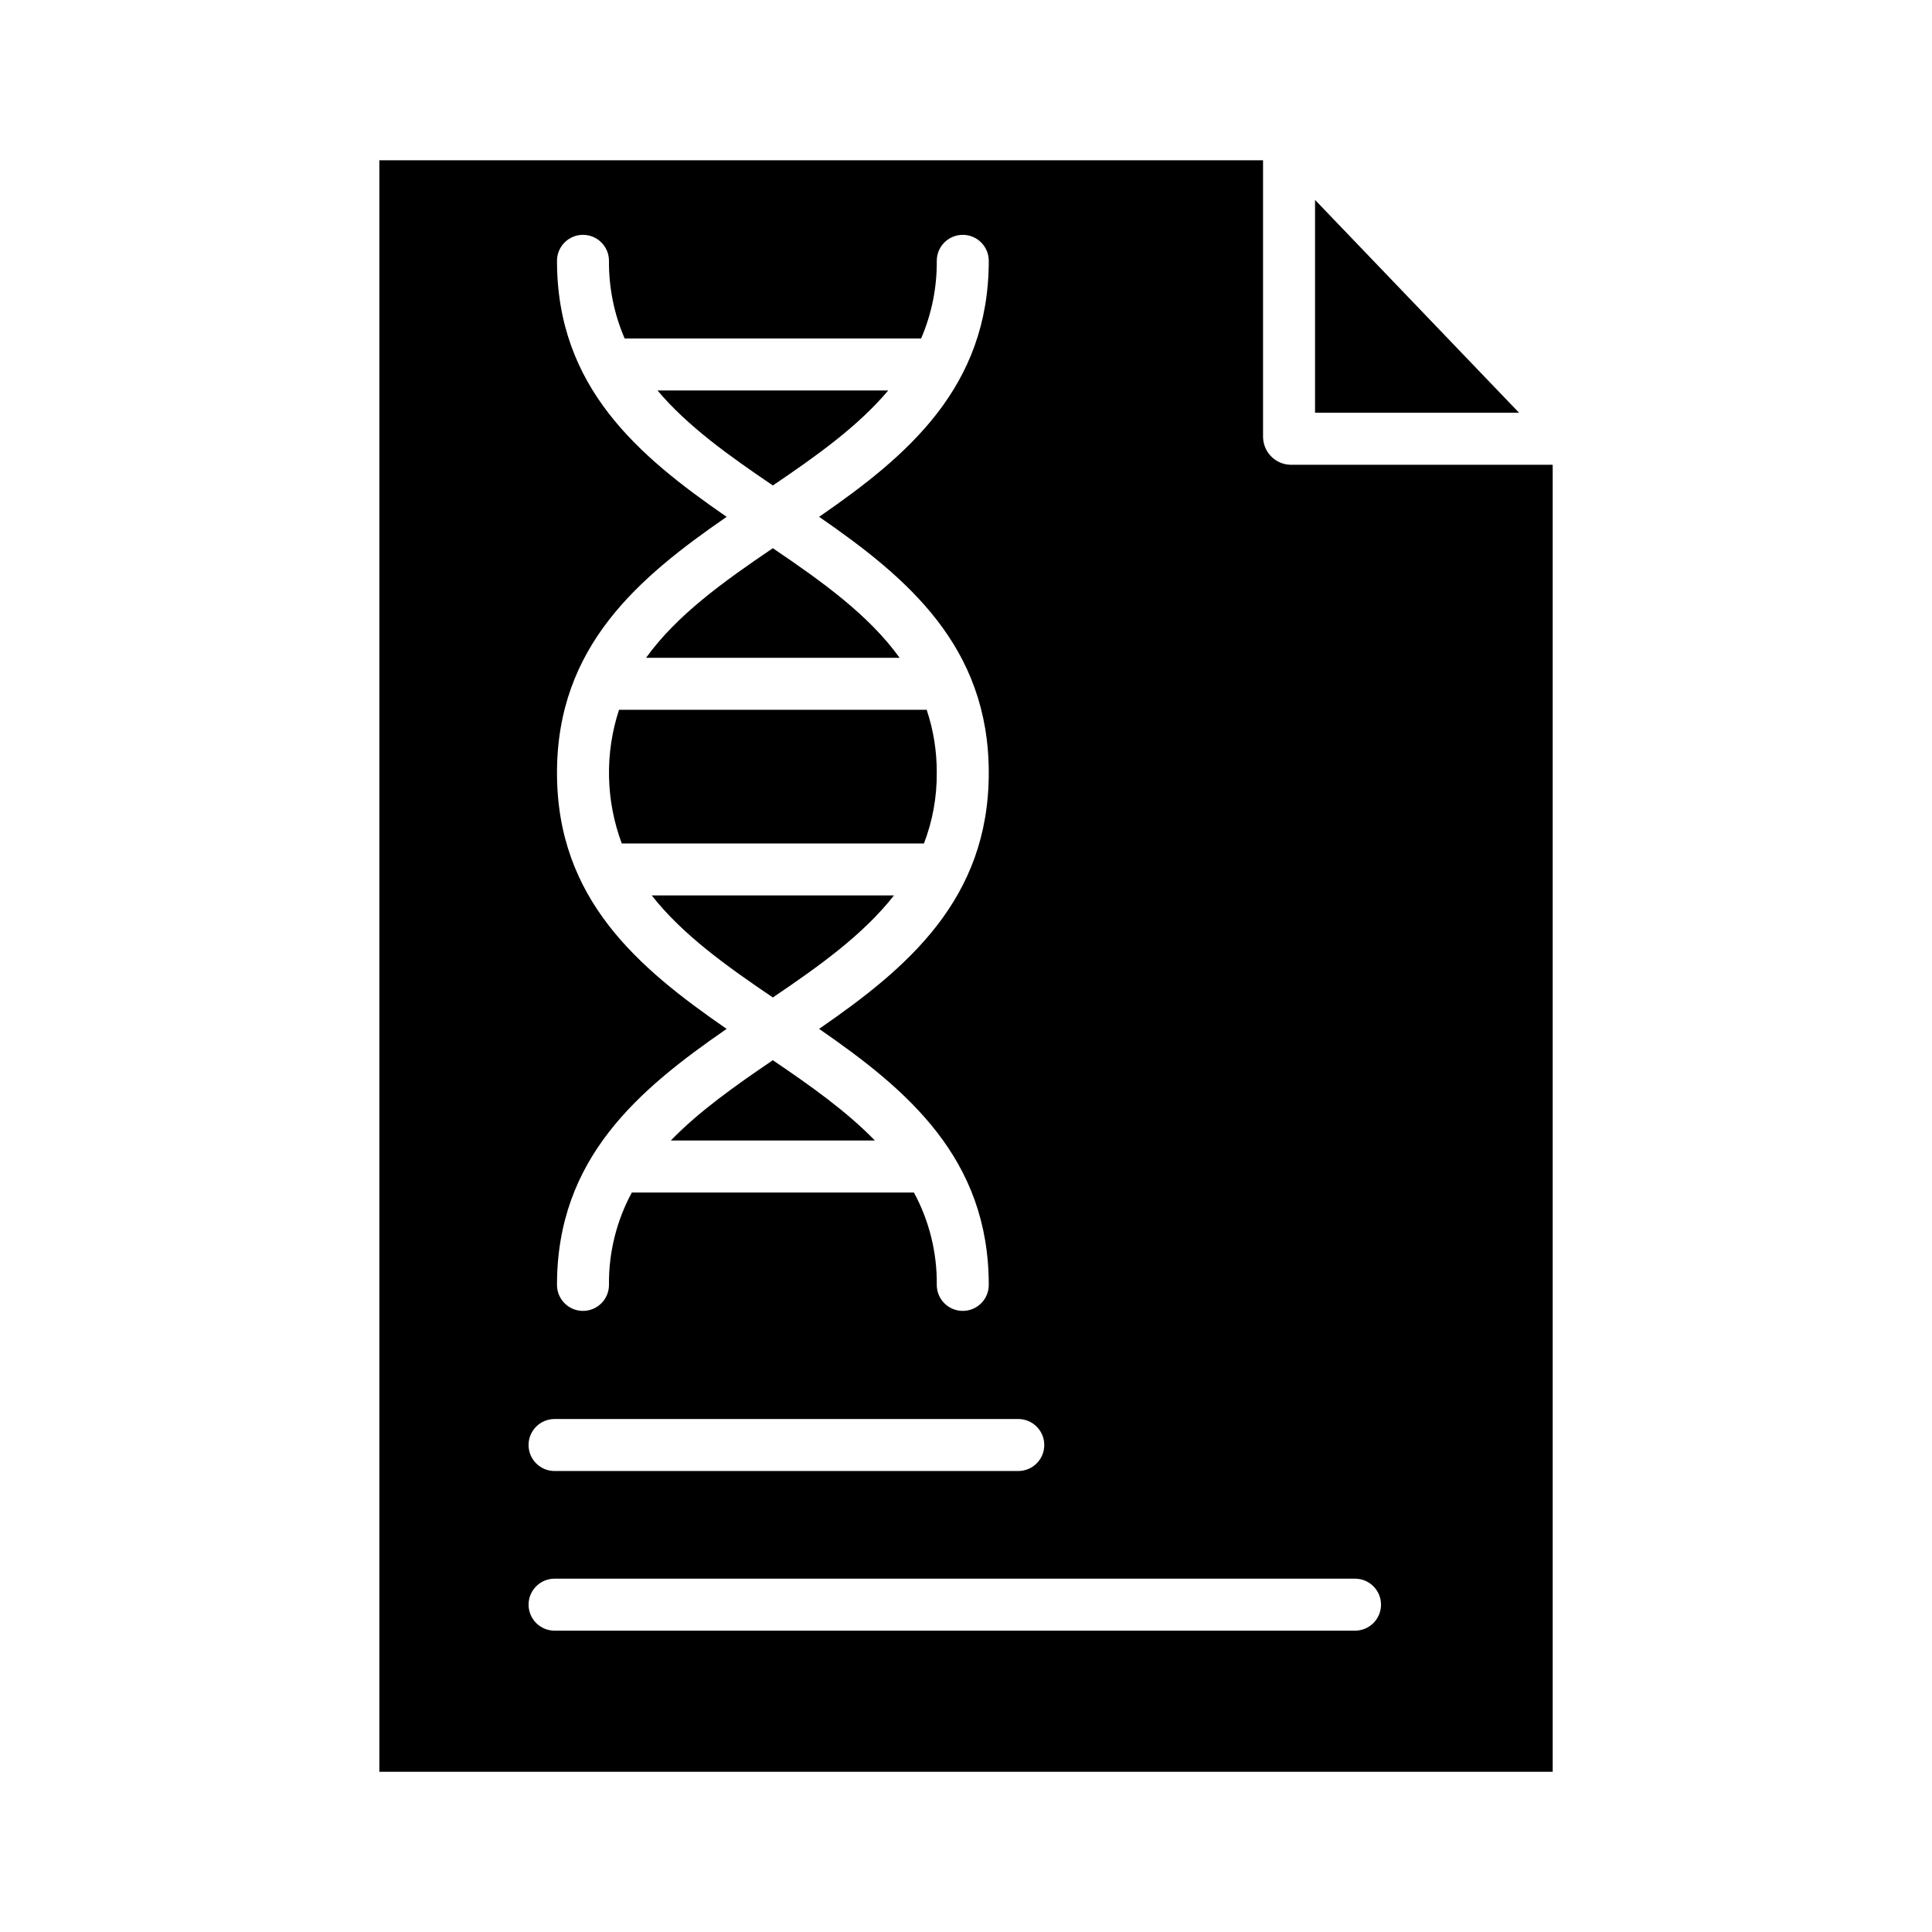 <?xml version="1.0" encoding="UTF-8"?>
<!-- The Best Svg Icon site in the world: iconSvg.co, Visit us! https://iconsvg.co -->
<svg fill="#000000" width="800px" height="800px" version="1.1" viewBox="144 144 512 512" xmlns="http://www.w3.org/2000/svg">
 <g>
  <path d="m380.91 381.3h-64.191c8.133 10.383 19.789 18.703 32.094 27.043 12.305-8.336 23.961-16.656 32.098-27.043z"/>
  <path d="m392.25 348.81c0.035-5.676-0.867-11.32-2.668-16.707h-81.531c-3.789 11.547-3.531 24.043 0.727 35.426h80.078c2.293-5.973 3.445-12.32 3.394-18.719z"/>
  <path d="m348.81 289.28c-13.086 8.867-25.441 17.711-33.602 29.051h67.203c-8.16-11.336-20.512-20.184-33.602-29.051z"/>
  <path d="m379.39 247.48h-61.148c8.031 9.523 19.016 17.34 30.574 25.172 11.559-7.828 22.543-15.645 30.574-25.172z"/>
  <path d="m478.72 259.88v-73.406h-234.19v427.06h310.95v-346.37h-69.621c-3.926-0.164-7.047-3.352-7.133-7.281zm-187.11 88.934c0-33.57 21.641-51.746 44.957-67.848-23.316-16.102-44.957-34.273-44.957-67.844 0-3.801 3.082-6.887 6.887-6.887 3.805 0 6.887 3.086 6.887 6.887-0.062 7.078 1.352 14.09 4.16 20.586h78.555c2.805-6.496 4.219-13.508 4.156-20.586 0-3.801 3.082-6.887 6.887-6.887 3.805 0 6.891 3.086 6.891 6.887 0 33.57-21.645 51.746-44.957 67.844 23.316 16.102 44.957 34.273 44.957 67.848 0 33.57-21.645 51.746-44.961 67.848 23.316 16.102 44.961 34.277 44.961 67.848v0.004c0 3.805-3.086 6.887-6.891 6.887-3.805 0-6.887-3.082-6.887-6.887 0.094-8.543-1.988-16.973-6.055-24.484h-74.762c-4.066 7.516-6.148 15.941-6.055 24.484 0 3.805-3.082 6.887-6.887 6.887-3.805 0-6.887-3.082-6.887-6.887 0-33.574 21.641-51.746 44.957-67.848-23.316-16.102-44.957-34.273-44.957-67.852zm-0.645 171.24h122.89c3.805 0 6.887 3.082 6.887 6.887 0 3.805-3.082 6.891-6.887 6.891h-122.89c-3.805 0-6.891-3.086-6.891-6.891 0-3.805 3.086-6.887 6.891-6.887zm219.02 49.199c0 1.828-0.727 3.578-2.016 4.871-1.293 1.293-3.047 2.019-4.871 2.019h-212.13c-3.805 0-6.891-3.086-6.891-6.891 0-3.805 3.086-6.887 6.891-6.887h212.13c3.805 0 6.887 3.082 6.887 6.887z"/>
  <path d="m348.81 424.97c-9.938 6.738-19.457 13.465-27.035 21.273h54.074c-7.582-7.809-17.098-14.535-27.039-21.273z"/>
  <path d="m492.5 196.98v56.402h54.066z"/>
 </g>
</svg>